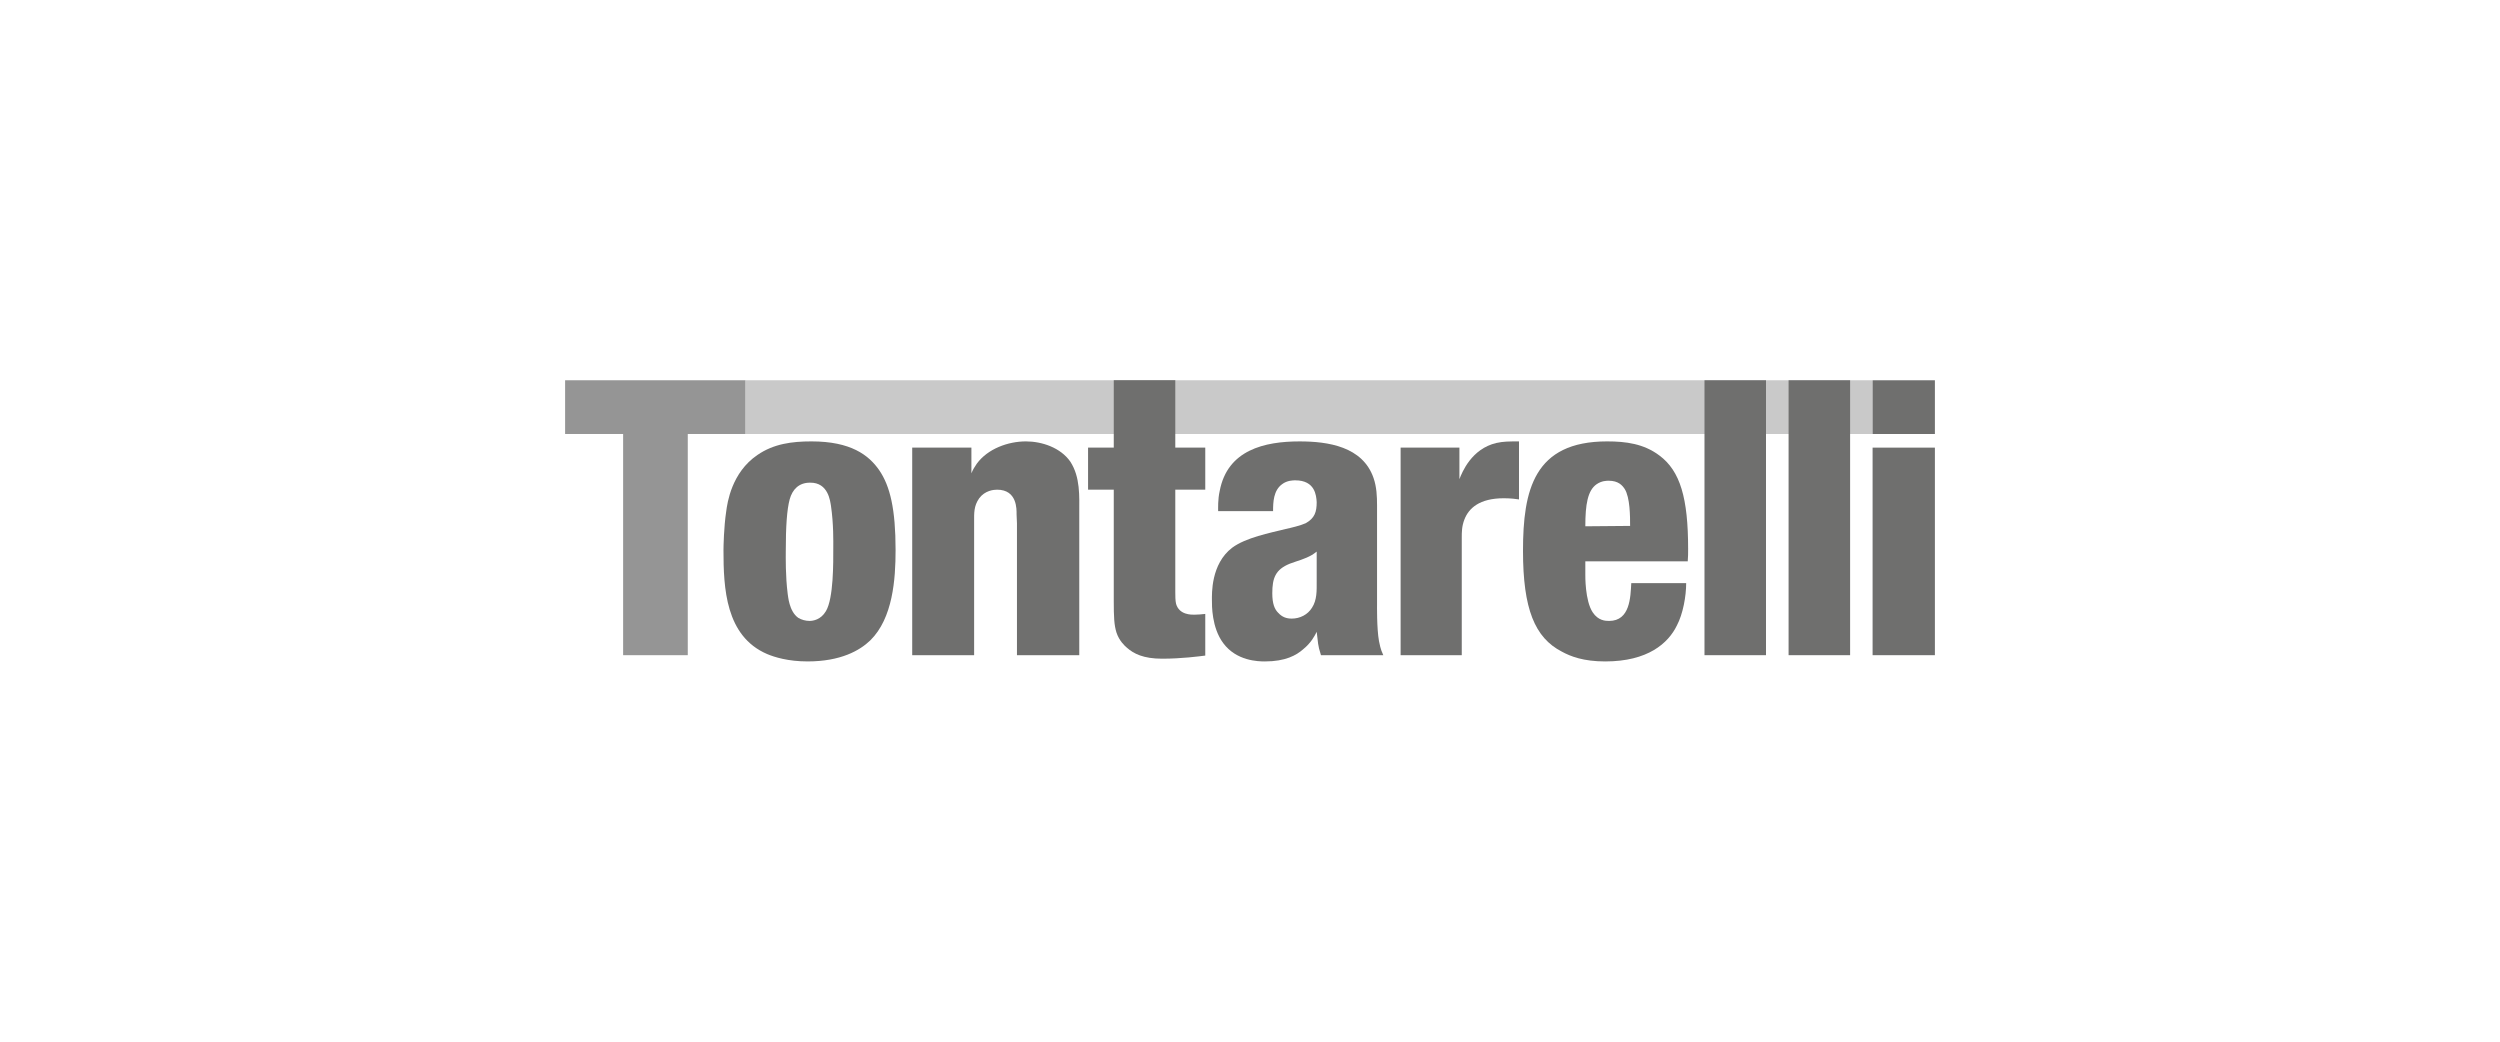 <svg xmlns="http://www.w3.org/2000/svg" xmlns:xlink="http://www.w3.org/1999/xlink" width="240px" height="100px" viewBox="0 0 240 100"><title>tontarelli</title><g id="Page-1" stroke="none" stroke-width="1" fill="none" fill-rule="evenodd"><g id="tontarelli" transform="translate(0, 0)"><rect id="Rectangle" x="0" y="0" width="240" height="100"></rect><polygon id="Fill-1" fill="#959595" opacity="0.5" points="71.559 41.664 179.77 41.664 179.77 36.506 71.559 36.506"></polygon><polygon id="Fill-2" fill="#959595" points="54.25 36.505 54.25 41.663 59.82 41.663 59.82 62.898 66.026 62.898 66.026 41.663 71.559 41.663 71.559 36.505"></polygon><path d="M75.621,57.03 C75.659,57.179 75.733,58.675 76.63,59.31 C76.929,59.497 77.34,59.608 77.715,59.608 C78.051,59.608 78.799,59.497 79.285,58.675 C80.032,57.441 79.995,53.964 79.995,52.618 C79.995,51.982 80.032,50.337 79.771,48.544 C79.697,48.169 79.547,46.3 77.753,46.336 C76.705,46.336 76.071,46.972 75.807,47.945 C75.547,48.917 75.435,50.523 75.435,52.918 C75.435,53.478 75.396,55.272 75.621,57.03 M69.715,49.103 C69.827,48.244 70.237,45.364 72.706,43.682 C74.276,42.599 76.033,42.374 77.902,42.374 C81.677,42.374 83.396,43.682 84.406,45.14 C85.454,46.674 85.976,48.879 85.976,52.804 C85.976,55.61 85.715,59.347 83.547,61.477 C82.537,62.451 80.705,63.497 77.529,63.497 C75.659,63.497 74.351,63.087 73.639,62.786 C69.64,61.066 69.454,56.431 69.454,52.804 C69.454,52.506 69.491,50.562 69.715,49.103" id="Fill-3" fill="#6F6F6E"></path><path d="M93.255,45.44 C93.404,45.066 93.553,44.842 93.778,44.505 C94.825,43.084 96.768,42.374 98.488,42.374 C100.021,42.374 101.816,42.972 102.751,44.318 C103.722,45.813 103.61,47.645 103.61,49.253 L103.61,62.898 L97.628,62.898 L97.628,50.225 C97.628,49.926 97.591,49.665 97.591,49.366 C97.591,48.917 97.666,47.01 95.722,47.01 C95.385,47.01 94.562,47.086 94.003,47.833 C93.479,48.581 93.516,49.253 93.516,50.076 L93.516,62.898 L87.572,62.898 L87.572,42.972 L93.255,42.972 L93.255,45.44 Z" id="Fill-5" fill="#6F6F6E"></path><path d="M106.921,42.972 L106.921,36.502 L112.828,36.502 L112.828,42.972 L115.706,42.972 L115.706,47.01 L112.828,47.01 L112.828,56.842 C112.828,57.179 112.828,57.665 112.902,57.964 C113.202,59.048 114.398,59.01 114.66,59.01 C114.996,59.01 115.333,58.975 115.706,58.937 L115.706,62.935 C115.109,63.011 113.426,63.235 111.557,63.235 C109.763,63.235 108.828,62.749 108.192,62.188 C107.968,62.002 107.444,61.515 107.183,60.73 C106.958,60.022 106.921,59.234 106.921,57.702 L106.921,47.01 L104.454,47.01 L104.454,42.972 L106.921,42.972 Z" id="Fill-7" fill="#6F6F6E"></path><path d="M126.402,52.955 C126.327,52.993 126.179,53.141 125.99,53.253 C125.206,53.702 124.608,53.816 123.822,54.114 C122.439,54.674 122.14,55.496 122.14,56.954 C122.14,57.964 122.364,58.488 122.701,58.823 C123.076,59.234 123.487,59.386 124.008,59.386 C124.794,59.386 125.542,59.01 125.954,58.339 C126.44,57.59 126.402,56.694 126.402,55.869 L126.402,52.955 Z M132.197,57.964 C132.197,58.002 132.159,60.319 132.384,61.553 C132.458,61.853 132.497,62.264 132.796,62.898 L126.813,62.898 C126.478,61.853 126.552,61.739 126.402,60.654 C126.216,61.03 125.879,61.702 125.093,62.338 C124.458,62.898 123.411,63.498 121.43,63.498 C120.795,63.498 118.7,63.46 117.43,61.739 C116.308,60.244 116.345,58.076 116.345,57.627 C116.345,57.03 116.232,54.151 118.289,52.581 C119.598,51.609 121.916,51.16 123.411,50.786 C123.935,50.674 124.869,50.449 125.356,50.225 C126.216,49.739 126.402,49.141 126.402,48.207 C126.365,47.57 126.252,46.112 124.346,46.112 C124.159,46.112 123.56,46.112 123.076,46.487 C122.253,47.085 122.215,48.207 122.215,49.066 L116.942,49.066 C116.942,48.804 116.906,47.945 117.093,47.122 C117.841,43.196 121.392,42.375 124.756,42.375 C127.486,42.375 130.814,42.86 131.86,45.888 C132.159,46.748 132.197,47.645 132.197,48.543 L132.197,57.964 Z" id="Fill-9" fill="#6F6F6E"></path><path d="M140.104,42.972 L140.104,46.001 C140.366,45.328 141.263,43.084 143.655,42.524 C144.291,42.375 145.076,42.375 145.226,42.375 L145.824,42.375 L145.824,47.945 C145.599,47.908 145.039,47.832 144.366,47.832 C142.011,47.832 141.002,48.804 140.591,49.851 C140.329,50.524 140.329,51.047 140.329,51.682 L140.329,62.898 L134.459,62.898 L134.459,42.972 L140.104,42.972 Z" id="Fill-12" fill="#6F6F6E"></path><path d="M156.49,50.487 C156.49,49.589 156.49,47.757 155.967,46.936 C155.742,46.599 155.369,46.15 154.433,46.15 C154.246,46.15 153.76,46.15 153.275,46.486 C152.415,47.085 152.191,48.43 152.191,50.524 L156.49,50.487 Z M152.191,55.16 C152.191,55.235 152.153,57.666 152.901,58.786 C153.423,59.573 154.098,59.609 154.471,59.609 C156.49,59.609 156.527,57.33 156.602,55.981 L161.873,55.981 C161.873,57.216 161.573,58.936 160.975,60.057 C160.153,61.74 158.209,63.498 154.098,63.498 C152.003,63.498 150.769,63.011 149.948,62.563 C147.33,61.217 146.208,58.45 146.208,52.88 C146.208,47.047 147.255,42.374 154.283,42.374 C156.079,42.374 157.799,42.598 159.293,43.72 C161.312,45.216 162.06,47.832 162.06,52.692 C162.06,53.103 162.06,53.478 162.023,53.889 L152.191,53.889 L152.191,55.16 Z" id="Fill-14" fill="#6F6F6E"></path><polygon id="Fill-16" fill="#6F6F6E" points="163.631 62.898 169.536 62.898 169.536 36.506 163.631 36.506"></polygon><polygon id="Fill-18" fill="#6F6F6E" points="171.704 62.898 177.611 62.898 177.611 36.506 171.704 36.506"></polygon><path d="M179.769,62.898 L185.75,62.898 L185.75,42.972 L179.769,42.972 L179.769,62.898 Z M179.769,41.664 L185.75,41.664 L185.75,36.506 L179.769,36.506 L179.769,41.664 Z" id="Fill-19" fill="#6F6F6E"></path></g></g></svg>